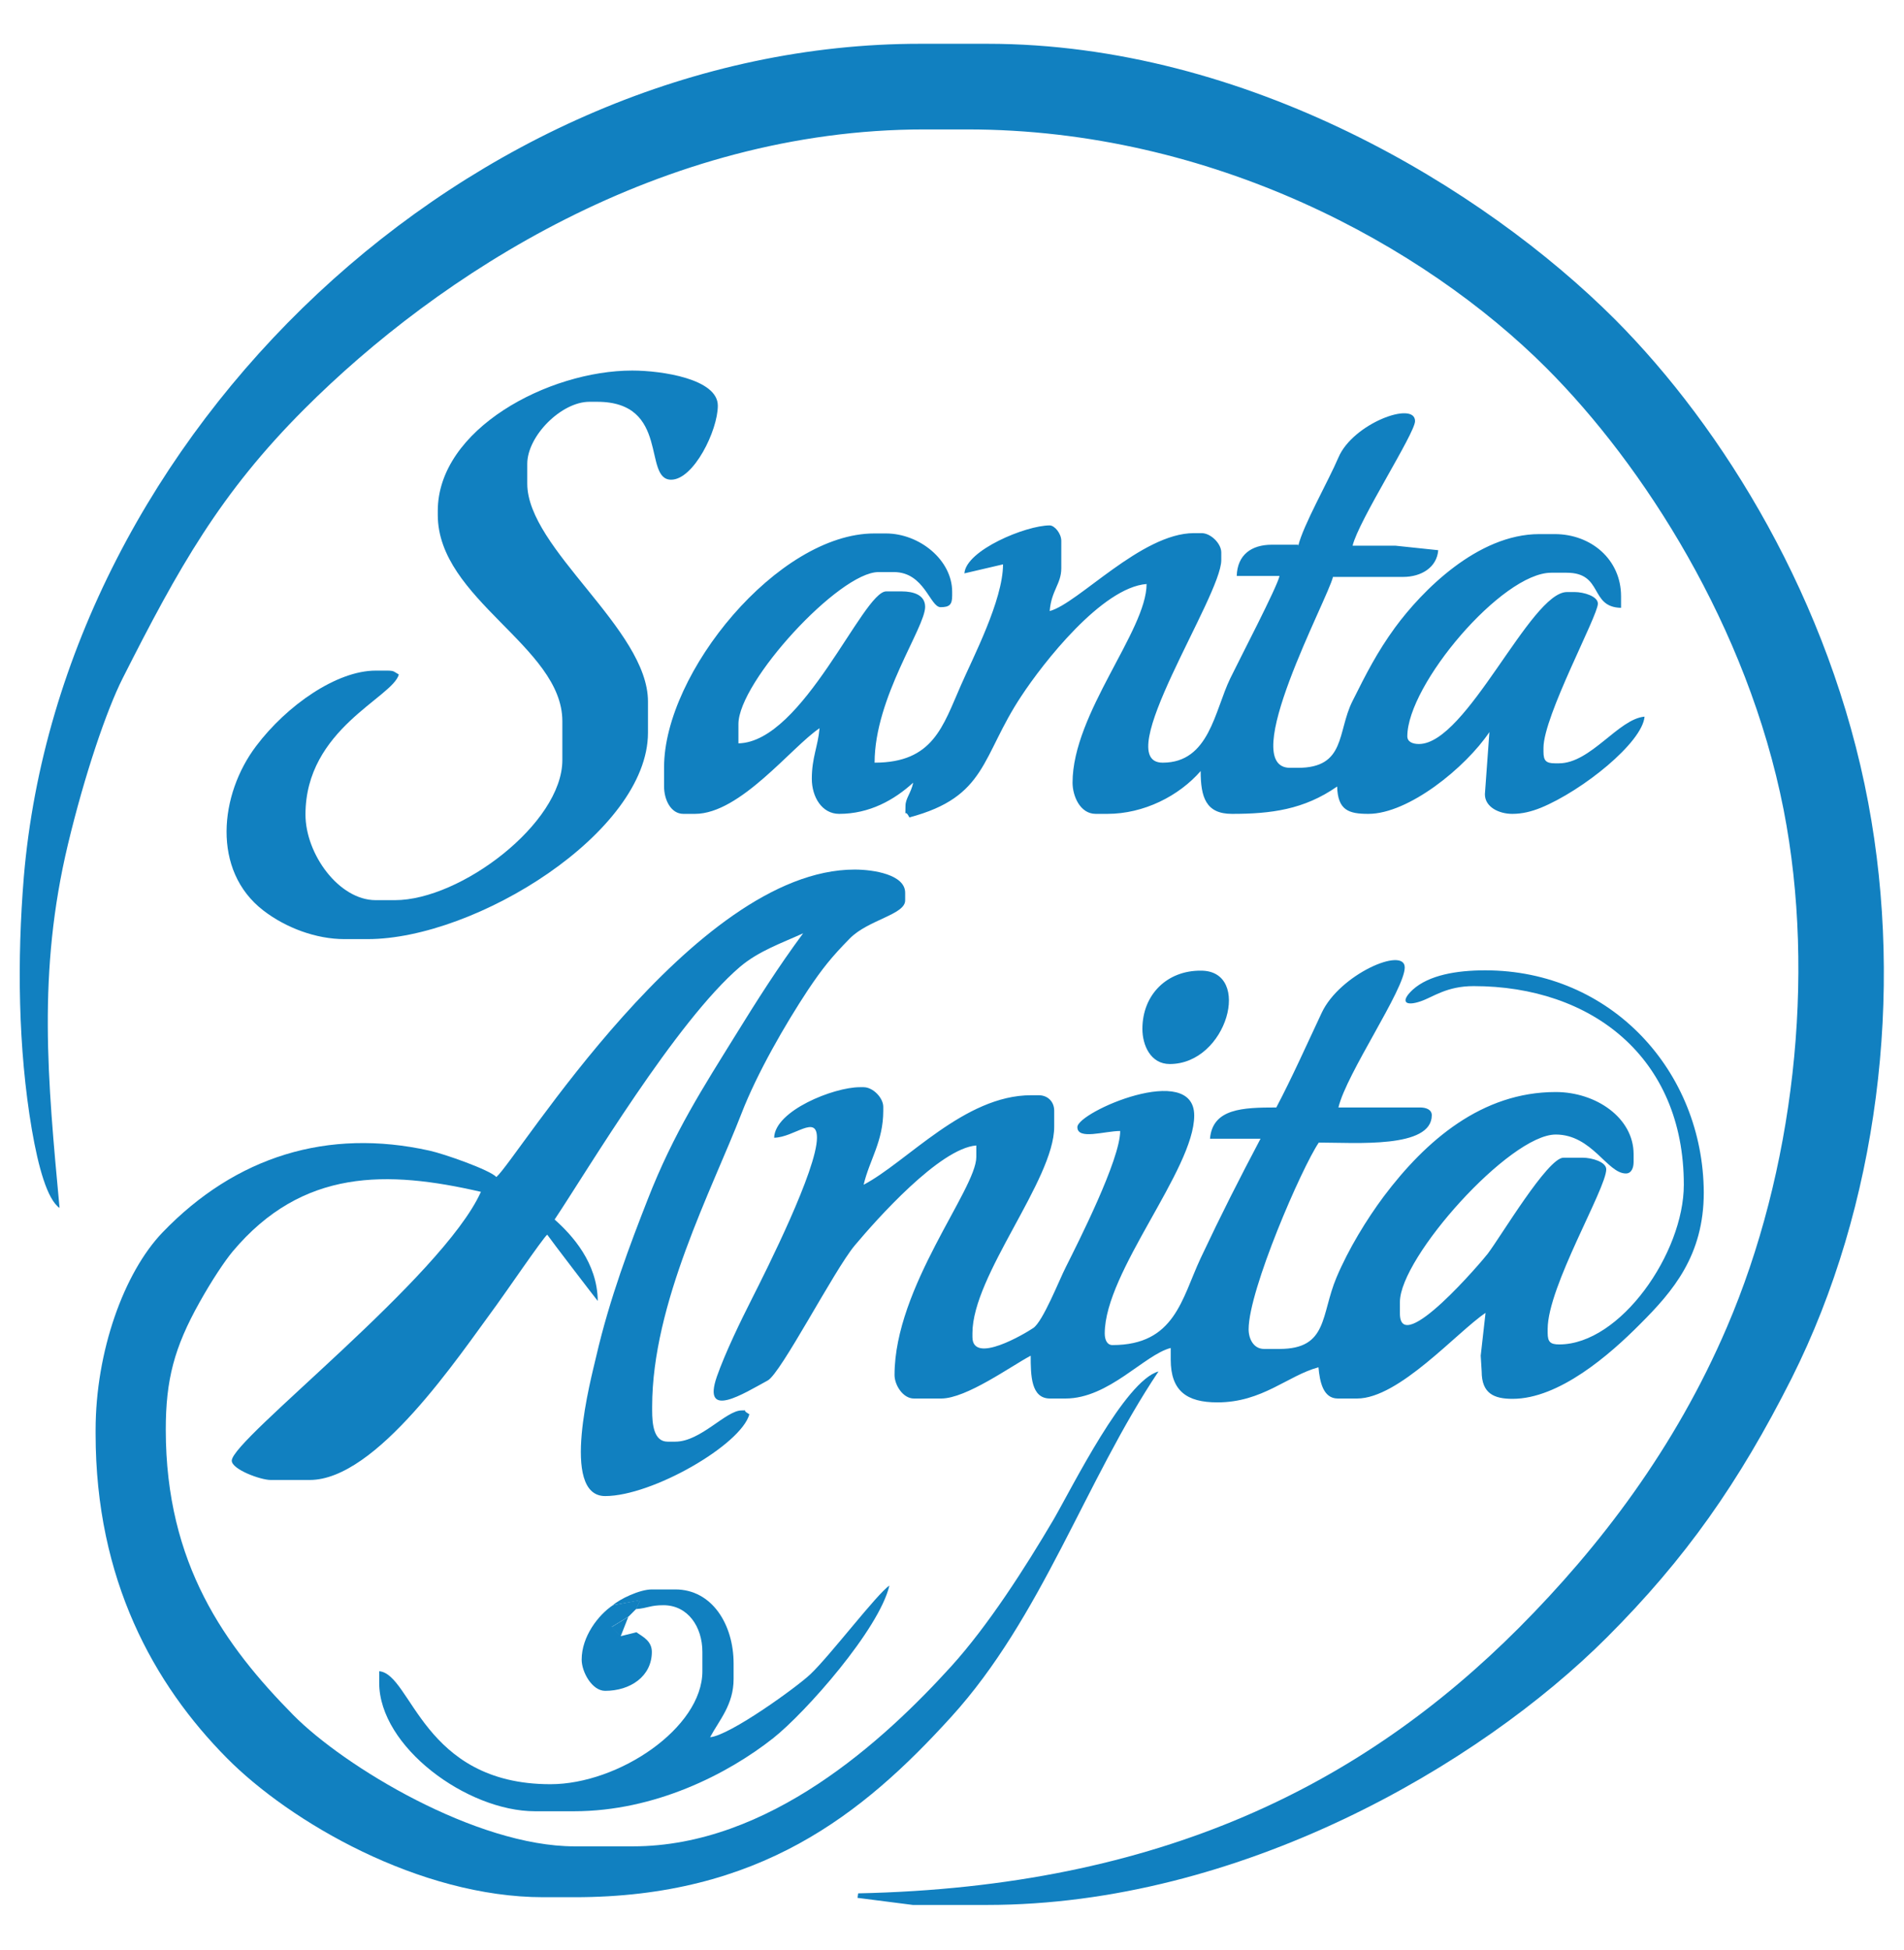 <?xml version="1.0" encoding="utf-8"?>
<!-- Generator: Adobe Illustrator 23.1.1, SVG Export Plug-In . SVG Version: 6.00 Build 0)  -->
<svg version="1.1" id="Layer_1" xmlns="http://www.w3.org/2000/svg" xmlns:xlink="http://www.w3.org/1999/xlink" x="0px" y="0px"
	 viewBox="0 0 591.5 605.7" style="enable-background:new 0 0 591.5 605.7;" xml:space="preserve">
<style type="text/css">
	.st0{fill-rule:evenodd;clip-rule:evenodd;fill:#1180C0;}
</style>
<path class="st0" d="M324.7,190.1C326.8,188,322.5,192.3,324.7,190.1 M403.3,169.6c1.5-6.4,9.4-20.2,12.5-27.5
	c4.5-10.6,23.8-17.7,23.8-11.3c0,3.8-17.5,30.8-19.4,38.7h13.3l13.3,1.4c-0.4,5.3-5.2,8.3-10.9,8.3h-21.8
	c-1.6,6.9-30,59.3-13.3,59.3h2.4c14.9,0,12.2-11.1,16.9-20.6c4.4-8.8,7.7-15.3,13.3-23c8.3-11.3,25.6-29,44.8-29h4.8
	c11.3,0,20.6,7.9,20.6,19.3v3.6c-9.9-0.2-5.4-10.9-16.9-10.9h-4.8c-15.3,0-44.7,34.8-44.7,50.8c0,1.7,1.6,2.4,3.6,2.4
	c14.9,0,34.6-47.2,46-47.2h2.4c2.8,0,7.2,1.3,7.2,3.6c0,3.8-16.9,34.9-16.9,44.8v1.2c0,2.8,0.8,3.6,3.6,3.6h1.2
	c9.9,0,18.5-13.8,26.6-14.5c-0.7,8.1-19.3,23-32.2,28.3c-3,1.2-5.8,1.9-8.9,1.9c-4.1,0-8.5-2.1-8.5-6.1l1.4-19.3
	c-7.4,11-25.1,25.4-37.6,25.4c-6.1,0-9.5-1.1-9.7-8.5c-10.3,7.2-20.6,8.5-32.7,8.5c-8.1,0-9.7-5.2-9.7-13.3
	c-6.8,7.8-17.7,13.3-29,13.3h-3.6c-4.9,0-7.2-5.6-7.2-9.7c0-21.5,23-47.2,23-61.7c-13.9,1.1-32.2,24.6-38.9,34.8
	c-12.5,18.8-10.6,31.3-34.8,37.7c-1.6-3.2-1.2,1-1.2-3.6c0-2.3,1.7-3.9,2.4-7.2c-5.9,5.4-13.6,9.7-23,9.7c-5.4,0-8.5-5.3-8.5-10.9
	c0-6.6,1.9-10,2.4-15.7c-8.7,5.8-24.6,26.6-38.7,26.6h-3.6c-3.9,0-6-4.4-6-8.5v-6c0-29.3,35.4-72.6,65.3-72.6h3.6
	c10.5,0,20.6,8.3,20.6,18.1v1.2c0,2.8-0.8,3.6-3.6,3.6c-3.3,0-5-10.9-14.5-10.9h-4.8c-12.2,0-43.5,34.1-43.5,47.2v6
	c20.1-0.4,38.7-47.2,45.9-47.2h4.8c3.7,0,7.3,1.1,7.3,4.8c0,6.5-15.7,28.1-15.7,48.4c18.2,0,21.2-11.3,26.8-24
	c3.7-8.5,13.1-26.5,13.1-37.6l-12,2.8c0.5-7.2,19.1-14.9,26.5-14.9c1.5,0,3.6,2.5,3.6,4.8v8.5c0,4.9-3.1,6.9-3.6,13.3
	c8.8-2.3,28.5-24.2,44.8-24.2h2.4c2.8,0,6.1,3.2,6.1,6v2.4c0,11.3-34.8,62.9-18.2,62.9c14.5,0,16.1-16.1,21-26.2
	c2.9-6,14.5-28.2,15.3-31.8h-13.3c0.2-6.6,4.6-9.7,10.9-9.7h8.2V169.6z"/>
<path class="st0" d="M136,158.7v1.2c0,26.3,38.7,40.9,38.7,64.1v12.1c0,19.6-31.6,43.5-52,43.5h-6c-11.4,0-21.8-14.3-21.8-26.6
	c0-26.6,27.1-36.3,29-43.5c-1.5-0.8-1.3-1.2-3.6-1.2h-3.6c-12.1,0-27.6,10.8-37.1,23.4c-11.4,15-13.9,38.7,2.2,51.1
	c7,5.4,16.4,8.9,25.2,8.9h7.2c33.6,0,87.1-33.2,87.1-64.1v-9.7c0-22.5-37.5-47.4-37.5-67.7v-6.1c0-8.7,10.6-19.3,19.3-19.3h2.4
	c22.8,0,14.1,24.2,23,24.2c7,0,14.5-15.3,14.5-23c0-8.3-17.4-10.9-26.6-10.9C170.4,115.1,136,133.3,136,158.7"/>
<path class="st0" d="M9.9,350.9c2,11.6,4.8,21.7,8.6,24.3c-3.7-39.9-6.9-73.1,2.6-112.9c5.2-21.7,12-41.7,17-51.6
	c17.4-34.4,30.3-57.5,56.5-83.7c41.5-41.5,110.7-86.8,192.6-86.8h13.3c76,0,141.8,36,179.9,74.1c30,30,62.5,80.3,73.7,137.2
	c10.2,52.2,3,112.7-17.6,160.7c-16.1,37.6-39.5,68.2-64.6,93.4c-48.3,48.4-111,80.5-205.3,82.5l-0.2,1.4l17.2,2.2h23
	c78.6,0,152.9-43.4,192.6-83.1c24.4-24.4,41-48,57.4-80.5c26.9-53.6,34.9-119.6,23.8-178.7c-11.8-62.9-45.2-116.6-78.7-150.2
	c-40.8-40.8-114.4-85.6-195-85.6H286C146.3,13.5,19.1,134.3,7.4,272.4C5.3,298,5.6,325.7,9.9,350.9"/>
<path class="st0" d="M354.9,319.6c0,5,2.5,10.9,8.5,10.9c17.9,0,25.7-29,9.7-29C362.6,301.4,354.9,308.9,354.9,319.6"/>
<path class="st0" d="M461.4,301.4c-9,0-17.5,1.5-22.5,6c-4,3.7-2.4,5.3,2.5,3.6c3.8-1.3,8-4.7,16.4-4.7c36.6,0,65.3,22.1,65.3,61.7
	c0,21.2-19.7,49.6-38.7,49.6c-2.8,0-3.6-0.8-3.6-3.6v-1.2c0-13.2,18.2-43.6,18.2-49.6c0-2.3-4.5-3.6-7.3-3.6h-6
	c-4.9,0-19.4,24.4-23.5,29.8c-1.5,2-27.3,32.4-27.3,18.6v-3.6c0-13.8,34.1-52,48.4-52c11.3,0,16,12.1,21.8,12.1
	c1.7,0,2.4-1.7,2.4-3.6v-2.4c0-11.3-11.7-19.3-24.2-19.3c-22.9,0-40.3,15-53.4,32.4c-5.3,7.1-11,16.4-14.7,25.2
	c-4.9,11.6-2.6,22.2-17.7,22.2h-4.8c-3.3,0-4.8-3.2-4.8-6.1c0-12.2,16.5-50.2,21.8-58c11.5,0,35.1,1.9,35.1-8.5
	c0-1.7-1.7-2.4-3.6-2.4h-25.4c2.5-10.6,20.6-36.7,20.6-43.5c0-6.6-20.2,2.1-25.8,14.1c-4.7,10-9.2,20.1-14.1,29.4
	c-10.4,0-19.8,0.3-20.6,9.7h15.7c-6.7,12.7-12.1,23.3-18.6,37.1c-5.9,12.6-8,27-27.4,27c-1.7,0-2.4-1.7-2.4-3.6
	c0-19.2,27.8-50.9,27.8-67.7c0-16.9-36.3-1.1-36.3,3.6c0,4.1,8.5,1.2,13.3,1.2c0,8.9-13.1,34.7-16.9,42.3c-2,3.9-7.1,16.9-10.1,18.9
	c-2.5,1.7-18.9,11.5-18.9,2.8v-1.2c0-18,25.4-47.6,25.4-64.1v-5c0-2.8-2-4.8-4.8-4.8h-2.4c-20.7,0-38.5,20.7-52,27.8
	c1.8-7.7,6.1-13.4,6.1-23v-1.2c0-2.8-3.2-6.1-6.1-6.1h-1.2c-8.1,0-26.4,7.3-26.6,15.7c6.2-0.1,13.3-7.4,13.3,0
	c0,9.9-15.7,41.1-20.2,50c-3.6,7.1-8.3,16.8-10.9,24.2c-4.7,13.6,8.4,5.2,15.8,1.2c4.1-2.2,20.6-34.2,27-41.9
	c6.8-8.1,26.4-30.2,37.8-31.1v3.6c0,10-25.4,40.4-25.4,67.7c0,3.1,2.6,7.3,6,7.3h8.5c7.8,0,21.6-10,27.8-13.3c0,6.2,0.1,13.3,6,13.3
	h4.8c13.5,0,24.5-13.6,32.7-15.7v3.6c0,9.7,4.9,13.3,14.5,13.3c14,0,21.8-8.3,31.4-10.9c0.4,4.4,1.4,9.7,6,9.7h6
	c13,0,31-20.6,39.9-26.6l-1.5,13.3l0.3,4.9c0,6.9,3.9,8.5,9.6,8.5c14.4,0,30.1-13.6,39.7-23.3c10.1-10.1,19.7-21.2,19.7-40.8
	C529.1,332.7,500.5,301.4,461.4,301.4"/>
<path class="st0" d="M172.3,378.8c10.4-15.6,37.7-61.5,57.6-78.5c5.8-4.9,12.8-7.3,19.6-10.4c-7.7,10.4-14.3,20.8-21.1,31.8
	c-9.7,15.7-19.1,30.1-27.2,50.9c-5.4,13.8-11.8,30.6-16,48.8c-1.5,6.5-11.4,43.3,2.8,43.3c14.6,0,42.2-15.9,44.8-25.4
	c-3-1.7,0.3-1.2-2.4-1.2c-4.9,0-12.7,9.7-20.6,9.7h-2.4c-4.3,0-4.8-5.4-4.8-9.7v-1.2c0-32,18.5-67.2,27.7-90.9
	c4.9-12.7,13.7-27.9,20.7-38.5c4.5-6.7,7.3-10.2,13-16s17.2-7.4,17.2-11.8v-2.4c0-5.6-9.7-7.2-15.7-7.2
	c-50.1,0-104.7,89.8-111.3,95.5c-2-2.2-16.2-7.2-20.8-8.2c-31.5-7-60.1,1.7-82.9,25.4c-12,12.5-20.8,37-20.8,61.4v1.2
	c0,45.3,18.1,77.8,40.8,100.7c19.6,19.8,59.8,43.2,98.3,43.2h9.7c57.3,0,89.4-25.6,117-56c28.2-31,41.6-73.3,64.4-107.3
	c-10.4,2.8-26.7,35.8-32.6,46c-8.9,15.1-20.3,32.9-31.8,45.6c-20.8,22.9-56.6,55.9-98.9,55.9h-18.1c-30.6,0-71.6-24.8-87.4-40.8
	c-21.1-21.4-39.6-46.8-39.6-88.6c0-15.5,2.6-25.5,10.5-39.6c3.8-6.8,7.8-12.8,10.3-15.8c21.7-25.8,48-25.2,77.1-18.5
	C137.5,396.7,72,447.1,72,453.7c0,2.7,8.9,6,12.1,6h12.1c20.8,0,46-38,58.1-54.4c2.3-3.1,14.4-20.8,15.7-21.8
	c1,1.5,15.4,20.3,15.7,20.6C185.6,392.2,177.7,383.6,172.3,378.8"/>
<path class="st0" d="M190.4,498.6c-4.5,3-9.7,9.7-9.7,16.9c0,3.8,3.2,9.7,7.3,9.7c7.8,0,14.5-4.5,14.5-12.1c0-3.4-2.8-4.7-4.8-6.1
	l-4.8,1.2l-2.8-2.9l5.2-3.2l1.2-1.2l1.2-1.2l1.2-2.7L190.4,498.6z"/>
<path class="st0" d="M190.4,498.6l8.4-1.5l-1.2,2.7l-1.2,1.2l-1.2,1.2l-5.2,3.2l2.8,2.9l2.4-6.1l1.2-1.2l1.2-1.2
	c3.8-0.3,4.3-1.2,8.5-1.2c7.6,0,12.1,6.7,12.1,14.5v6c0,17.6-26,35.1-47.2,35.1c-39.8,0-43.1-34.2-53.2-35.1v3.6
	c0,19.9,27.3,39.9,48.4,39.9h12.1c25.1,0,47.7-11.5,61.9-22.7c10.1-8,32.9-33.8,36.1-47.4c-3.8,2.5-18.3,21.6-24.5,27.5
	c-4.2,4-25.1,19.1-31.2,19.6c2.9-5.4,7.3-10.1,7.3-18.1v-4.8c0-12.1-6.7-23-18.1-23h-7.3C198.7,493.7,192.5,496.7,190.4,498.6"/>
</svg>

